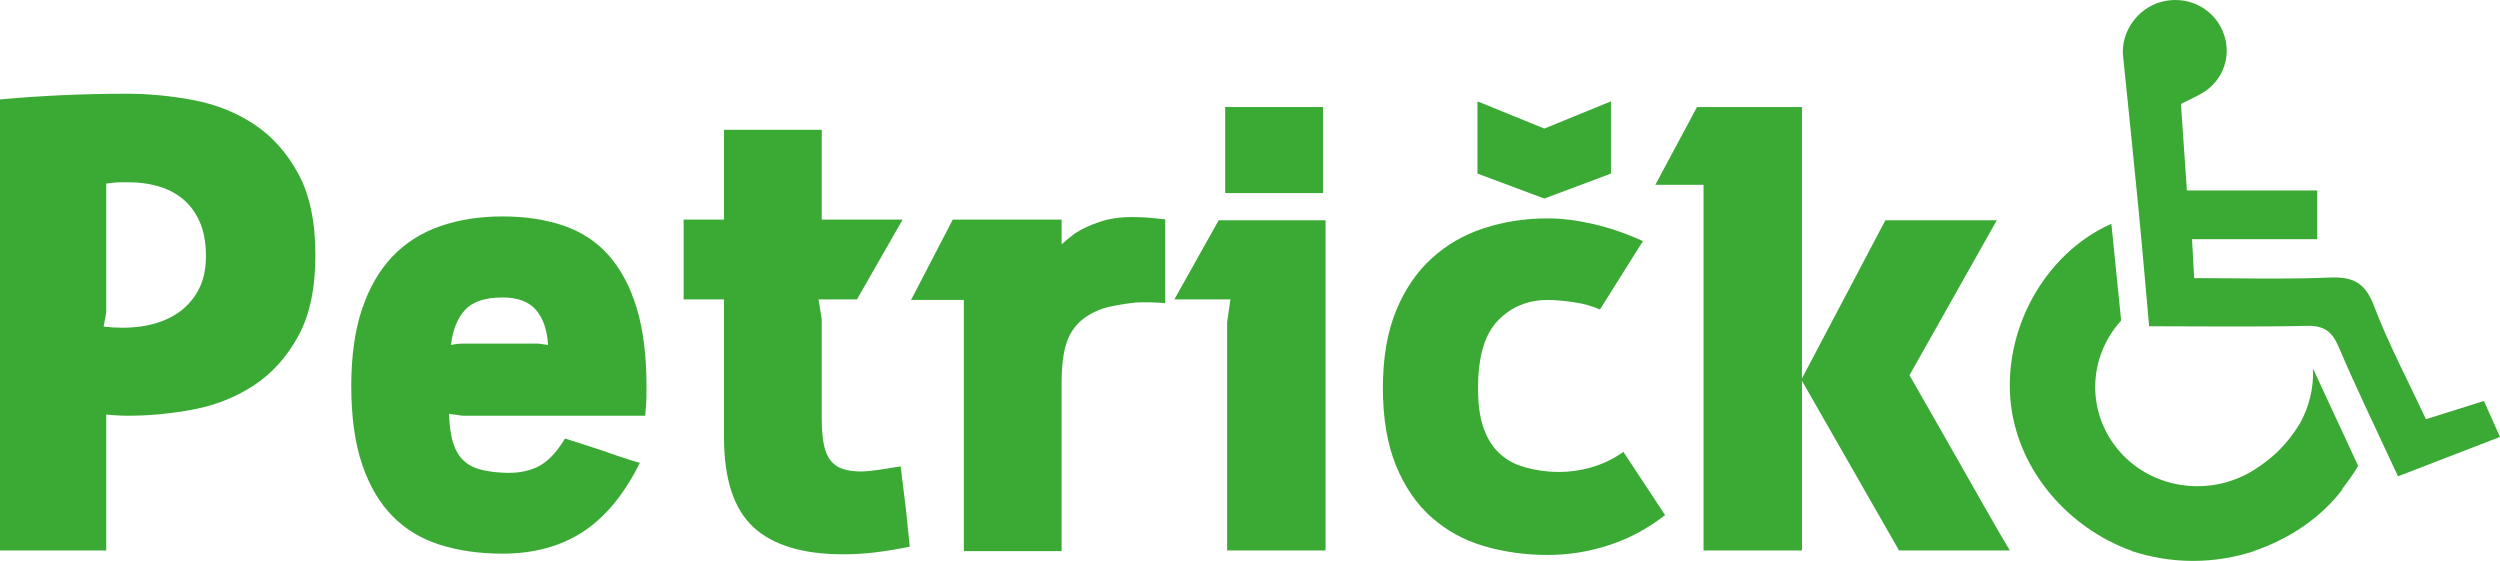 <?xml version="1.0" encoding="utf-8"?>
<!-- Generator: Adobe Illustrator 16.0.4, SVG Export Plug-In . SVG Version: 6.00 Build 0)  -->
<!DOCTYPE svg PUBLIC "-//W3C//DTD SVG 1.1//EN" "http://www.w3.org/Graphics/SVG/1.1/DTD/svg11.dtd">
<svg version="1.1" id="Layer_1" xmlns="http://www.w3.org/2000/svg" xmlns:xlink="http://www.w3.org/1999/xlink" x="0px" y="0px"
	 width="201.292px" height="45.162px" viewBox="0 0 201.292 45.162" enable-background="new 0 0 201.292 45.162"
	 xml:space="preserve">
<g>
	<polygon fill="#3AAA35" points="129.709,13.976 129.709,8.16 124.344,10.352 118.961,8.16 118.961,13.976 124.344,15.986 	"/>
	<path fill="#3AAA35" d="M8.553,33.373c0.279,0.036,0.577,0.06,0.892,0.075c0.315,0.018,0.595,0.026,0.839,0.026
		c1.749,0,3.517-0.171,5.3-0.507c1.783-0.343,3.403-0.985,4.854-1.937c1.45-0.949,2.642-2.268,3.567-3.952
		c0.927-1.678,1.391-3.86,1.391-6.541c0-2.684-0.464-4.876-1.391-6.571c-0.925-1.696-2.117-3.021-3.567-3.972
		c-1.451-0.952-3.08-1.6-4.881-1.937c-1.8-0.339-3.593-0.51-5.378-0.51C6.751,7.548,3.356,7.698,0,8.007v36.317h8.553V33.373z
		 M8.553,25.173V14.78c0.489-0.069,0.855-0.103,1.102-0.103h0.735c0.805,0,1.573,0.103,2.306,0.307
		c0.735,0.204,1.393,0.534,1.969,0.993c0.578,0.457,1.042,1.072,1.392,1.835c0.35,0.762,0.524,1.705,0.524,2.827
		c0,1.12-0.227,2.069-0.682,2.853c-0.456,0.783-1.06,1.398-1.81,1.858c-0.754,0.459-1.627,0.763-2.624,0.918
		c-0.527,0.078-1.066,0.12-1.615,0.12c-0.495,0-0.997-0.032-1.507-0.096L8.553,25.173z"/>
	<path fill="#3AAA35" d="M50.584,36.99c-0.629-0.204-1.329-0.441-2.1-0.715c-0.908-0.303-1.906-0.627-2.99-0.966
		c-0.699,1.155-1.444,1.918-2.23,2.29c-0.787,0.375-1.723,0.528-2.807,0.459c-0.665-0.032-1.261-0.116-1.783-0.255
		c-0.527-0.135-0.973-0.372-1.339-0.711c-0.366-0.34-0.648-0.808-0.84-1.399c-0.194-0.598-0.306-1.387-0.342-2.368l1.104,0.149
		h14.692c0.071-0.78,0.105-1.314,0.105-1.603v-0.793c0-2.444-0.264-4.531-0.786-6.263c-0.527-1.732-1.279-3.149-2.258-4.255
		c-0.98-1.104-2.194-1.899-3.647-2.396c-1.453-0.489-3.089-0.738-4.906-0.738c-1.855,0-3.536,0.268-5.037,0.793
		c-1.506,0.525-2.782,1.342-3.83,2.443c-1.051,1.104-1.863,2.516-2.442,4.227c-0.577,1.715-0.866,3.78-0.866,6.188
		c0,2.477,0.29,4.578,0.866,6.292c0.579,1.715,1.391,3.107,2.442,4.177c1.048,1.071,2.324,1.843,3.83,2.317
		c1.501,0.475,3.182,0.715,5.037,0.715c2.519,0,4.678-0.586,6.479-1.757c1.801-1.174,3.332-3.029,4.593-5.575
		C51.5,37.27,51.186,37.188,50.584,36.99z M37.439,24.957c0.613-0.669,1.618-1.006,3.017-1.006c1.222,0,2.125,0.337,2.702,1.006
		c0.576,0.673,0.9,1.612,0.97,2.816l-0.785-0.105h-6.087c-0.177,0-0.336,0.009-0.473,0.024c-0.141,0.018-0.299,0.045-0.473,0.081
		C36.45,26.569,36.827,25.63,37.439,24.957z"/>
	<path fill="#3AAA35" d="M72.517,37.549c-0.63,0.102-1.227,0.195-1.784,0.282c-0.561,0.084-1.033,0.129-1.417,0.129
		c-0.524,0-0.988-0.06-1.392-0.18c-0.401-0.117-0.734-0.334-0.997-0.637c-0.263-0.307-0.455-0.732-0.576-1.273
		c-0.122-0.543-0.185-1.255-0.185-2.14v-7.996l-0.26-1.63h3.095l3.674-6.422h-6.509v-7.232h-7.872v7.232h-3.251v6.422h3.251v11.103
		c0,3.362,0.79,5.773,2.363,7.232c1.574,1.459,3.989,2.191,7.241,2.191c0.873,0,1.731-0.051,2.572-0.156
		c0.841-0.099,1.766-0.252,2.78-0.456l-0.313-3.057L72.517,37.549z"/>
	<path fill="#3AAA35" d="M93.822,17.632c0,0.036-0.255,0.019-0.763-0.051c-0.506-0.063-1.163-0.103-1.966-0.103
		c-0.946,0-1.794,0.13-2.546,0.385c-0.752,0.252-1.336,0.517-1.758,0.789c-0.14,0.066-0.281,0.159-0.422,0.279
		c-0.137,0.117-0.277,0.231-0.417,0.33c-0.142,0.139-0.298,0.273-0.472,0.408v-1.987h-8.765l-3.358,6.47h4.252v20.224h7.871V30.827
		c0-1.427,0.15-2.547,0.445-3.363c0.298-0.813,0.795-1.459,1.495-1.934c0.299-0.204,0.611-0.378,0.938-0.517
		c0.327-0.141,0.671-0.249,1.03-0.324c0.716-0.152,1.407-0.264,2.072-0.333c0.768-0.033,1.556-0.018,2.361,0.051V17.632z"/>
	<polygon fill="#3AAA35" points="106.521,8.62 106.521,8.617 98.649,8.617 98.649,8.62 98.649,15.546 106.521,15.546 	"/>
	<polygon fill="#3AAA35" points="94.557,24.104 99.07,24.104 98.805,25.936 98.805,44.324 106.729,44.324 106.729,17.737 
		98.124,17.737 	"/>
	<path fill="#3AAA35" d="M129.556,43.893c0.402-0.133,0.797-0.282,1.188-0.447c1.166-0.502,2.273-1.156,3.324-1.973l-3.359-5.092
		c-0.84,0.609-1.792,1.051-2.859,1.324c-1.067,0.27-2.142,0.354-3.229,0.255c-0.802-0.072-1.546-0.226-2.228-0.462
		c-0.685-0.237-1.279-0.609-1.786-1.117c-0.508-0.511-0.899-1.174-1.179-1.99c-0.282-0.813-0.422-1.864-0.422-3.158
		c0-2.195,0.41-3.855,1.225-4.976c0.117-0.159,0.244-0.309,0.376-0.447c1.068-1.104,2.404-1.657,4.014-1.657
		c0.598,0,1.294,0.061,2.1,0.181c0.807,0.12,1.503,0.314,2.101,0.585l3.461-5.503c-1.33-0.612-2.656-1.068-3.983-1.375
		c-1.333-0.303-2.555-0.459-3.678-0.459c-1.817,0-3.533,0.267-5.142,0.792c-1.607,0.525-3.016,1.339-4.222,2.444
		c-1.21,1.104-2.16,2.513-2.861,4.227c-0.699,1.718-1.051,3.78-1.051,6.188c0,2.446,0.352,4.524,1.051,6.241
		c0.701,1.714,1.651,3.107,2.861,4.176c1.206,1.069,2.614,1.844,4.222,2.317c1.608,0.475,3.324,0.715,5.142,0.715
		C126.303,44.682,127.944,44.418,129.556,43.893z"/>
	<path fill="#3AAA35" d="M145.089,44.324V30.665l7.817,13.659h8.919c-0.629-1.054-1.285-2.183-1.967-3.386
		c-0.681-1.207-1.375-2.42-2.071-3.645c-0.702-1.226-1.39-2.436-2.074-3.642c-0.683-1.204-1.338-2.351-1.967-3.438l7.03-12.478
		h-8.973l-6.715,12.735V8.62h-8.451l-3.356,6.262h3.882v29.442H145.089z"/>
	<path fill="#3AAA35" d="M172.183,16.801c0.3,3.073,0.557,6.151,0.858,9.468c4.317,0,8.493,0.063,12.663-0.032
		c1.402-0.033,2.054,0.429,2.585,1.672c0.372,0.874,0.756,1.738,1.149,2.606c1.174,2.597,2.414,5.185,3.642,7.836
		c2.837-1.093,5.476-2.11,8.211-3.171c-0.48-1.074-0.857-1.924-1.294-2.896c-1.552,0.486-2.96,0.931-4.668,1.468
		c-1.43-3.068-3.015-6.05-4.206-9.175c-0.709-1.841-1.696-2.312-3.594-2.23c-2.672,0.116-5.353,0.084-8.094,0.06
		c-0.916-0.009-1.837-0.015-2.767-0.015c-0.056-1.069-0.109-1.984-0.173-3.132h10.078v-3.924h-10.492
		c-0.169-2.485-0.324-4.752-0.478-6.961c0.775-0.408,1.449-0.679,2.021-1.081c1.648-1.174,2.126-3.336,1.188-5.109
		c-0.728-1.373-2.144-2.182-3.661-2.184c-0.378,0-0.763,0.051-1.144,0.153c-1.915,0.521-3.259,2.435-3.065,4.356
		C171.361,8.604,171.787,12.702,172.183,16.801z"/>
	<path fill="#3AAA35" d="M176.578,45.162c1.732,0,3.393-0.288,4.938-0.793h-0.06c2.873-0.963,5.458-2.711,7.148-4.971l-0.017-0.036
		c0.457-0.586,0.898-1.192,1.283-1.853l-3.634-7.833c0.067,1.553-0.314,3.062-1.031,4.381c-0.544,0.885-1.084,1.585-1.713,2.209
		c-0.063,0.058-0.119,0.12-0.184,0.178c-0.481,0.453-1.019,0.87-1.661,1.29c-3.661,2.411-8.589,1.664-11.234-1.684
		c-2.439-3.083-2.238-7.356,0.375-10.244l-0.393-3.873l-0.394-3.911c-0.008,0.003-0.015,0.003-0.025,0.009
		c-5.368,2.387-8.792,8.604-8.054,14.618c0.647,5.263,4.595,9.874,9.761,11.72h-0.047C173.186,44.874,174.843,45.162,176.578,45.162
		z"/>
</g>
</svg>
